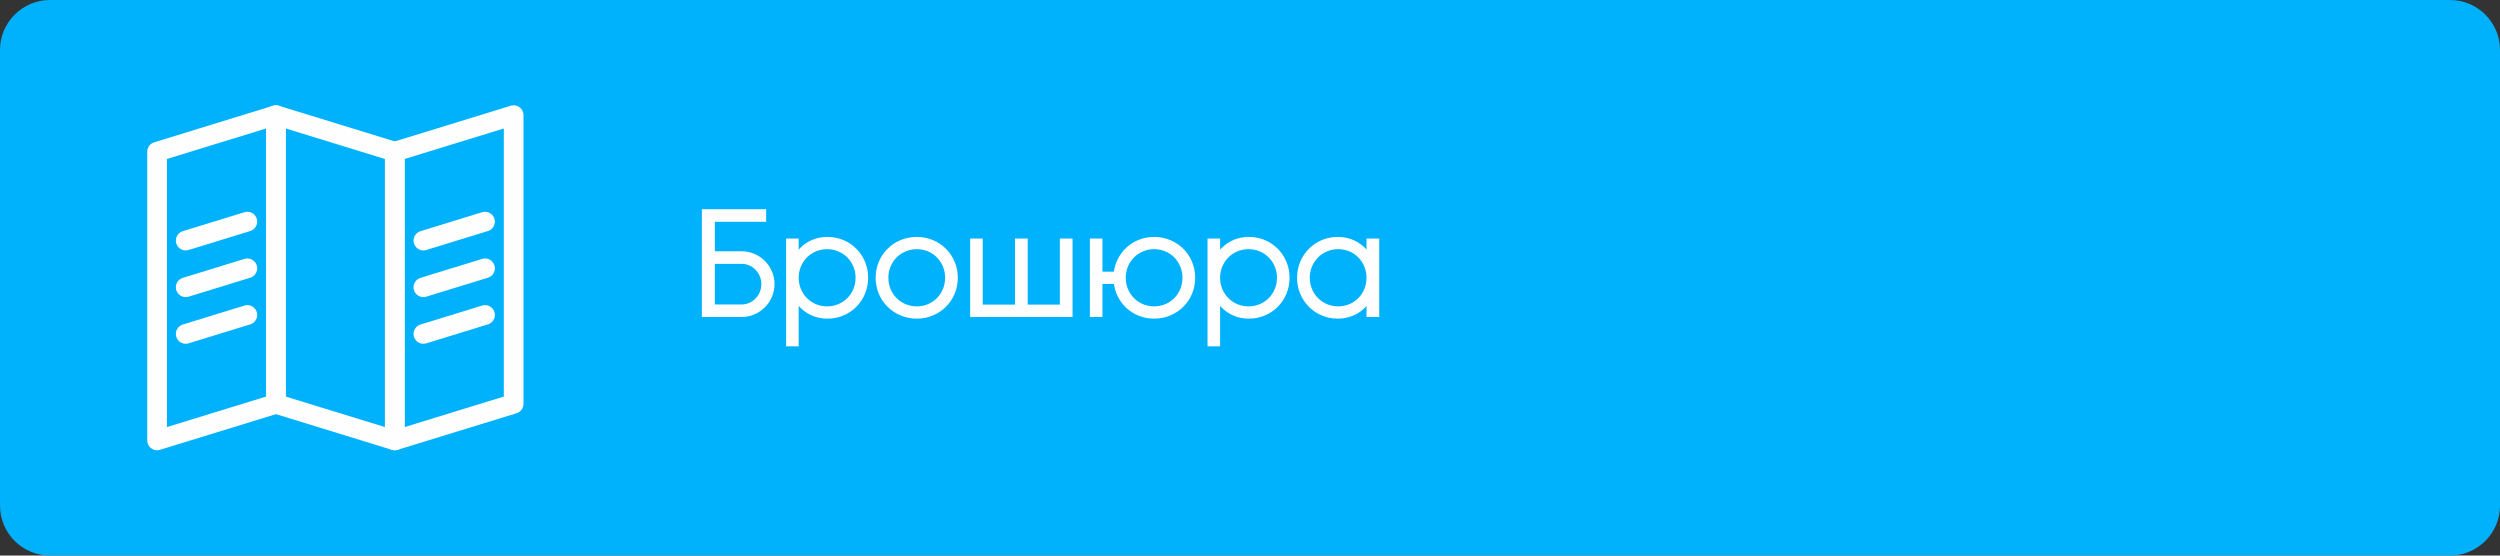 <?xml version="1.0" encoding="UTF-8"?> <!-- Creator: CorelDRAW 2017 --> <svg xmlns="http://www.w3.org/2000/svg" xmlns:xlink="http://www.w3.org/1999/xlink" xml:space="preserve" width="1125px" height="250px" style="shape-rendering:geometricPrecision; text-rendering:geometricPrecision; image-rendering:optimizeQuality; fill-rule:evenodd; clip-rule:evenodd" viewBox="0 0 1125 250"><rect x="0" y="0" width="1125" height="250" fill="#333333" stroke="none"/> <defs> <style type="text/css"> <![CDATA[ .str0 {stroke:#FEFEFE;stroke-width:2.36;stroke-miterlimit:22.926} .str1 {stroke:#FEFEFE;stroke-width:8.86;stroke-linecap:round;stroke-linejoin:round;stroke-miterlimit:22.926} .fil2 {fill:none} .fil0 {fill:#00B1FC} .fil1 {fill:#FEFEFE;fill-rule:nonzero} ]]> </style> </defs> <g id="Слой_x0020_1">  <path class="fil0" d="M22.44 0l1080.12 0c12.34,0 22.44,10.1 22.44,22.44l0 205.12c0,12.34 -10.1,22.44 -22.44,22.44l-1080.12 0c-12.34,0 -22.44,-10.1 -22.44,-22.44l0 -205.12c0,-12.34 10.1,-22.44 22.44,-22.44z"></path> <path class="fil1 str0" d="M333.7 114.25l-13.19 0 0 -15.62 23.08 0 0 -3.3 -26.57 0 0 46.15 16.68 0c7.52,0 13.65,-6.13 13.65,-13.64 0,-7.46 -6.13,-13.59 -13.65,-13.59zm0 23.94l-13.19 0 0 -20.64 13.19 0c5.54,0 10.09,4.61 10.09,10.29 0,5.73 -4.55,10.35 -10.09,10.35zm38.71 -30.4c-6.4,0 -11.48,3.3 -14.18,8.37l0 -7.64 -3.3 0 0 46.15 3.3 0 0 -20.83c2.7,5.07 7.78,8.37 14.18,8.37 9.43,0 17.07,-7.45 17.07,-17.21 0,-9.76 -7.64,-17.21 -17.07,-17.21zm-0.2 31.26c-7.85,0 -13.98,-6.2 -13.98,-14.05 0,-7.85 6.13,-14.05 13.98,-14.05 7.85,0 13.98,6.2 13.98,14.05 0,7.85 -6.13,14.05 -13.98,14.05zm40.35 3.16c9.56,0 17.28,-7.45 17.28,-17.21 0,-9.76 -7.72,-17.21 -17.28,-17.21 -9.62,0 -17.34,7.45 -17.34,17.21 0,9.76 7.72,17.21 17.34,17.21zm0 -3.16c-7.84,0 -13.98,-6.2 -13.98,-14.05 0,-7.85 6.14,-14.05 13.98,-14.05 7.85,0 13.92,6.2 13.92,14.05 0,7.85 -6.07,14.05 -13.92,14.05zm65.54 -30.53l0 29.73 -16.81 0 0 -29.73 -3.36 0 0 29.73 -16.88 0 0 -29.73 -3.3 0 0 32.96 43.72 0 0 -32.96 -3.37 0zm41.28 -0.73c-9.1,0 -16.29,6.66 -17.08,15.63l-7.38 0 0 -14.9 -3.3 0 0 32.96 3.3 0 0 -14.9 7.38 0c0.79,8.97 7.98,15.63 17.08,15.63 9.56,0 17.28,-7.45 17.28,-17.21 0,-9.76 -7.72,-17.21 -17.28,-17.21zm0 31.26c-7.85,0 -13.98,-6.2 -13.98,-14.05 0,-7.85 6.13,-14.05 13.98,-14.05 7.85,0 13.91,6.2 13.91,14.05 0,7.85 -6.06,14.05 -13.91,14.05zm42.66 -31.26c-6.39,0 -11.47,3.3 -14.17,8.37l0 -7.64 -3.3 0 0 46.15 3.3 0 0 -20.83c2.7,5.07 7.78,8.37 14.17,8.37 9.43,0 17.08,-7.45 17.08,-17.21 0,-9.76 -7.65,-17.21 -17.08,-17.21zm-0.2 31.26c-7.84,0 -13.97,-6.2 -13.97,-14.05 0,-7.85 6.13,-14.05 13.97,-14.05 7.85,0 13.98,6.2 13.98,14.05 0,7.85 -6.13,14.05 -13.98,14.05zm54.27 -30.53l0 7.45c-2.77,-4.95 -7.85,-8.18 -14.18,-8.18 -9.36,0 -17.07,7.45 -17.07,17.21 0,9.76 7.71,17.21 17.07,17.21 6.33,0 11.41,-3.23 14.18,-8.18l0 7.45 3.36 0 0 -32.96 -3.36 0zm-13.91 30.53c-7.85,0 -13.98,-6.2 -13.98,-14.05 0,-7.85 6.13,-14.05 13.98,-14.05 7.84,0 13.91,6.2 13.91,14.05 0,7.85 -6.07,14.05 -13.91,14.05z"></path> <polygon class="fil2 str1" points="70.69,198.18 124.17,181.73 124.17,51.82 70.69,68.27 "></polygon> <polygon class="fil2 str1" points="124.17,181.73 177.65,198.18 177.65,68.27 124.17,51.82 "></polygon> <polygon class="fil2 str1" points="177.65,198.18 231.14,181.73 231.14,51.82 177.65,68.27 "></polygon> <path class="fil2 str1" d="M83.57 150.27l27.73 -8.53m0 -42.01l-27.73 8.53"></path> <line class="fil2 str1" x1="83.57" y1="129.27" x2="111.3" y2="120.74"></line> <path class="fil2 str1" d="M190.53 150.27l27.73 -8.53m0 -42.01l-27.73 8.53"></path> <line class="fil2 str1" x1="190.53" y1="129.27" x2="218.26" y2="120.74"></line> </g> </svg> 